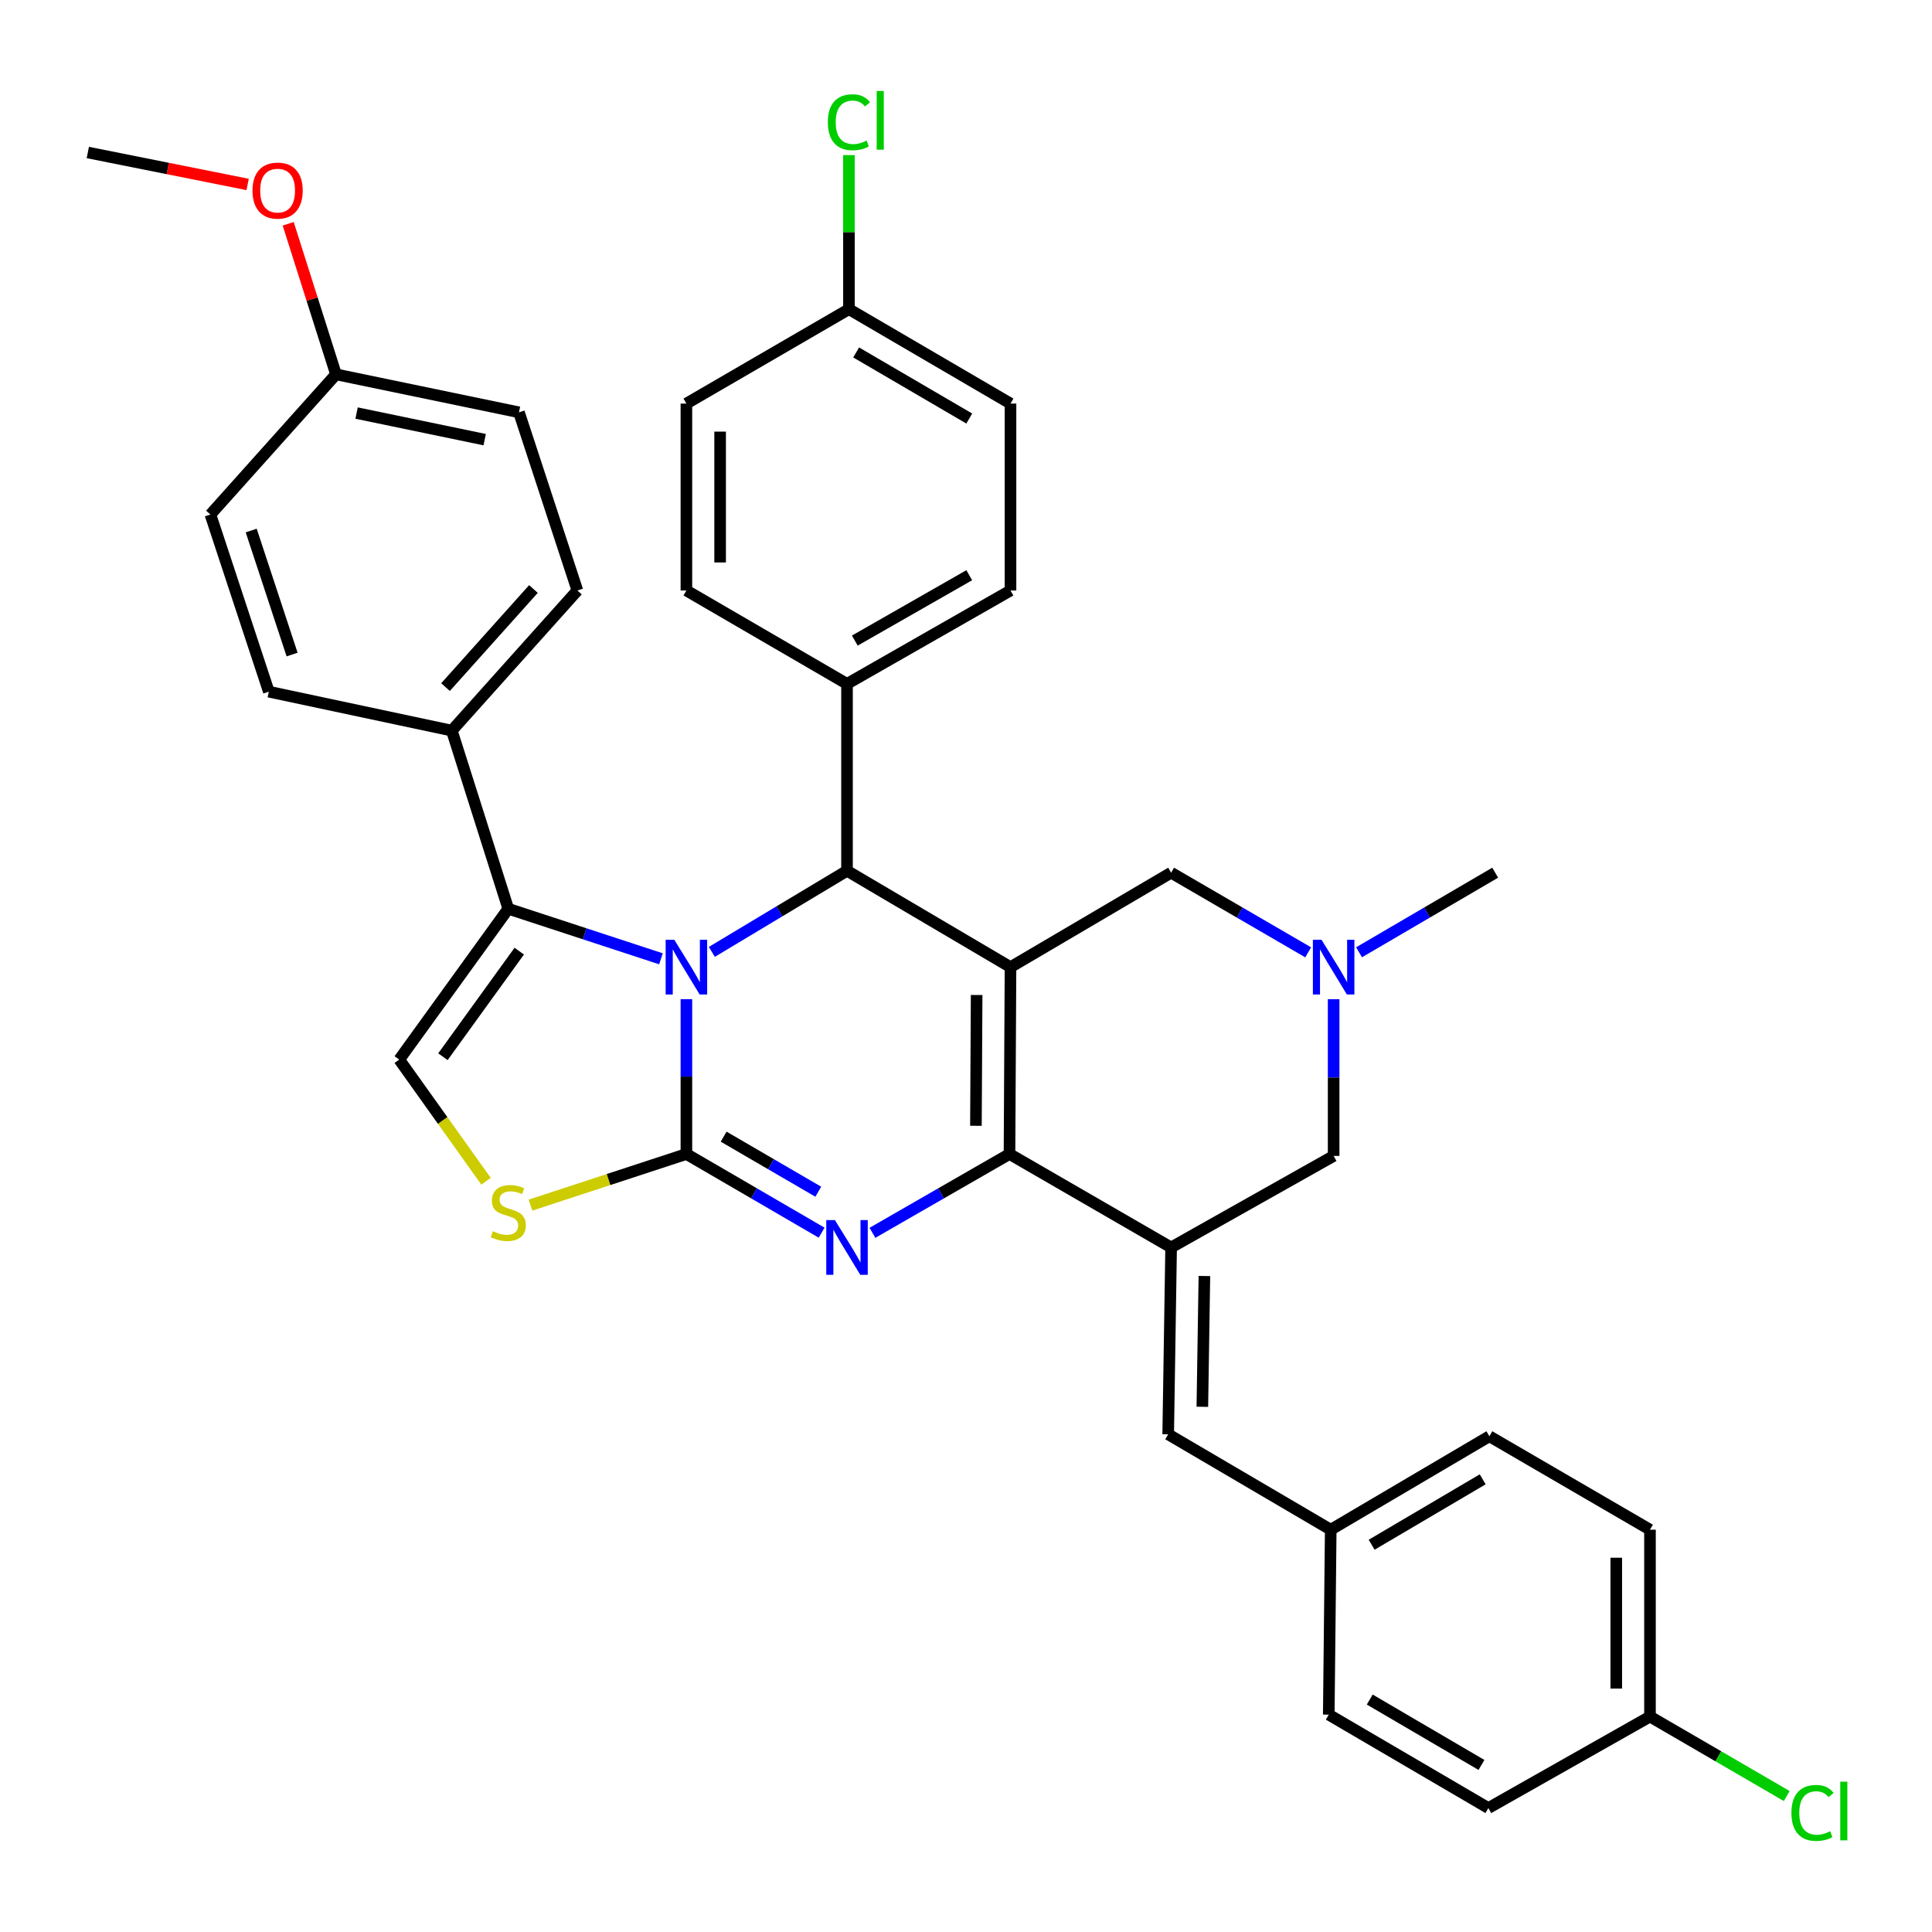 <?xml version='1.0' encoding='iso-8859-1'?>
<svg version='1.1' baseProfile='full'
              xmlns='http://www.w3.org/2000/svg'
                      xmlns:rdkit='http://www.rdkit.org/xml'
                      xmlns:xlink='http://www.w3.org/1999/xlink'
                  xml:space='preserve'
width='1000px' height='1000px' viewBox='0 0 1000 1000'>
<!-- END OF HEADER -->
<rect style='opacity:1.0;fill:#FFFFFF;stroke:none' width='1000' height='1000' x='0' y='0'> </rect>
<path class='bond-0' d='M 355.28,517.171 L 355.28,557.24' style='fill:none;fill-rule:evenodd;stroke:#0000FF;stroke-width:6px;stroke-linecap:butt;stroke-linejoin:miter;stroke-opacity:1' />
<path class='bond-0' d='M 355.28,557.24 L 355.28,597.31' style='fill:none;fill-rule:evenodd;stroke:#000000;stroke-width:6px;stroke-linecap:butt;stroke-linejoin:miter;stroke-opacity:1' />
<path class='bond-4' d='M 368.444,492.694 L 403.428,471.703' style='fill:none;fill-rule:evenodd;stroke:#0000FF;stroke-width:6px;stroke-linecap:butt;stroke-linejoin:miter;stroke-opacity:1' />
<path class='bond-4' d='M 403.428,471.703 L 438.412,450.712' style='fill:none;fill-rule:evenodd;stroke:#000000;stroke-width:6px;stroke-linecap:butt;stroke-linejoin:miter;stroke-opacity:1' />
<path class='bond-6' d='M 342.114,496.277 L 302.598,483.322' style='fill:none;fill-rule:evenodd;stroke:#0000FF;stroke-width:6px;stroke-linecap:butt;stroke-linejoin:miter;stroke-opacity:1' />
<path class='bond-6' d='M 302.598,483.322 L 263.082,470.368' style='fill:none;fill-rule:evenodd;stroke:#000000;stroke-width:6px;stroke-linecap:butt;stroke-linejoin:miter;stroke-opacity:1' />
<path class='bond-3' d='M 355.28,597.31 L 390.274,617.67' style='fill:none;fill-rule:evenodd;stroke:#000000;stroke-width:6px;stroke-linecap:butt;stroke-linejoin:miter;stroke-opacity:1' />
<path class='bond-3' d='M 390.274,617.67 L 425.267,638.03' style='fill:none;fill-rule:evenodd;stroke:#0000FF;stroke-width:6px;stroke-linecap:butt;stroke-linejoin:miter;stroke-opacity:1' />
<path class='bond-3' d='M 374.556,588.331 L 399.051,602.583' style='fill:none;fill-rule:evenodd;stroke:#000000;stroke-width:6px;stroke-linecap:butt;stroke-linejoin:miter;stroke-opacity:1' />
<path class='bond-3' d='M 399.051,602.583 L 423.547,616.835' style='fill:none;fill-rule:evenodd;stroke:#0000FF;stroke-width:6px;stroke-linecap:butt;stroke-linejoin:miter;stroke-opacity:1' />
<path class='bond-7' d='M 355.28,597.31 L 314.934,610.541' style='fill:none;fill-rule:evenodd;stroke:#000000;stroke-width:6px;stroke-linecap:butt;stroke-linejoin:miter;stroke-opacity:1' />
<path class='bond-7' d='M 314.934,610.541 L 274.588,623.771' style='fill:none;fill-rule:evenodd;stroke:#CCCC00;stroke-width:6px;stroke-linecap:butt;stroke-linejoin:miter;stroke-opacity:1' />
<path class='bond-1' d='M 523.036,500.593 L 438.412,450.712' style='fill:none;fill-rule:evenodd;stroke:#000000;stroke-width:6px;stroke-linecap:butt;stroke-linejoin:miter;stroke-opacity:1' />
<path class='bond-2' d='M 523.036,500.593 L 522.513,597.31' style='fill:none;fill-rule:evenodd;stroke:#000000;stroke-width:6px;stroke-linecap:butt;stroke-linejoin:miter;stroke-opacity:1' />
<path class='bond-2' d='M 505.504,515.006 L 505.137,582.708' style='fill:none;fill-rule:evenodd;stroke:#000000;stroke-width:6px;stroke-linecap:butt;stroke-linejoin:miter;stroke-opacity:1' />
<path class='bond-11' d='M 523.036,500.593 L 606.168,451.701' style='fill:none;fill-rule:evenodd;stroke:#000000;stroke-width:6px;stroke-linecap:butt;stroke-linejoin:miter;stroke-opacity:1' />
<path class='bond-5' d='M 522.513,597.31 L 606.168,645.678' style='fill:none;fill-rule:evenodd;stroke:#000000;stroke-width:6px;stroke-linecap:butt;stroke-linejoin:miter;stroke-opacity:1' />
<path class='bond-37' d='M 522.513,597.31 L 487.045,617.708' style='fill:none;fill-rule:evenodd;stroke:#000000;stroke-width:6px;stroke-linecap:butt;stroke-linejoin:miter;stroke-opacity:1' />
<path class='bond-37' d='M 487.045,617.708 L 451.577,638.106' style='fill:none;fill-rule:evenodd;stroke:#0000FF;stroke-width:6px;stroke-linecap:butt;stroke-linejoin:miter;stroke-opacity:1' />
<path class='bond-13' d='M 438.412,450.712 L 438.412,353.976' style='fill:none;fill-rule:evenodd;stroke:#000000;stroke-width:6px;stroke-linecap:butt;stroke-linejoin:miter;stroke-opacity:1' />
<path class='bond-9' d='M 606.168,645.678 L 604.655,742.395' style='fill:none;fill-rule:evenodd;stroke:#000000;stroke-width:6px;stroke-linecap:butt;stroke-linejoin:miter;stroke-opacity:1' />
<path class='bond-9' d='M 623.393,660.458 L 622.334,728.16' style='fill:none;fill-rule:evenodd;stroke:#000000;stroke-width:6px;stroke-linecap:butt;stroke-linejoin:miter;stroke-opacity:1' />
<path class='bond-40' d='M 606.168,645.678 L 690.288,598.308' style='fill:none;fill-rule:evenodd;stroke:#000000;stroke-width:6px;stroke-linecap:butt;stroke-linejoin:miter;stroke-opacity:1' />
<path class='bond-8' d='M 263.082,470.368 L 206.646,548.447' style='fill:none;fill-rule:evenodd;stroke:#000000;stroke-width:6px;stroke-linecap:butt;stroke-linejoin:miter;stroke-opacity:1' />
<path class='bond-8' d='M 268.763,492.304 L 229.257,546.96' style='fill:none;fill-rule:evenodd;stroke:#000000;stroke-width:6px;stroke-linecap:butt;stroke-linejoin:miter;stroke-opacity:1' />
<path class='bond-14' d='M 263.082,470.368 L 233.856,378.169' style='fill:none;fill-rule:evenodd;stroke:#000000;stroke-width:6px;stroke-linecap:butt;stroke-linejoin:miter;stroke-opacity:1' />
<path class='bond-36' d='M 251.573,611.414 L 229.109,579.93' style='fill:none;fill-rule:evenodd;stroke:#CCCC00;stroke-width:6px;stroke-linecap:butt;stroke-linejoin:miter;stroke-opacity:1' />
<path class='bond-36' d='M 229.109,579.93 L 206.646,548.447' style='fill:none;fill-rule:evenodd;stroke:#000000;stroke-width:6px;stroke-linecap:butt;stroke-linejoin:miter;stroke-opacity:1' />
<path class='bond-15' d='M 604.655,742.395 L 688.785,791.771' style='fill:none;fill-rule:evenodd;stroke:#000000;stroke-width:6px;stroke-linecap:butt;stroke-linejoin:miter;stroke-opacity:1' />
<path class='bond-10' d='M 677.116,492.937 L 641.642,472.319' style='fill:none;fill-rule:evenodd;stroke:#0000FF;stroke-width:6px;stroke-linecap:butt;stroke-linejoin:miter;stroke-opacity:1' />
<path class='bond-10' d='M 641.642,472.319 L 606.168,451.701' style='fill:none;fill-rule:evenodd;stroke:#000000;stroke-width:6px;stroke-linecap:butt;stroke-linejoin:miter;stroke-opacity:1' />
<path class='bond-12' d='M 690.288,517.196 L 690.288,557.752' style='fill:none;fill-rule:evenodd;stroke:#0000FF;stroke-width:6px;stroke-linecap:butt;stroke-linejoin:miter;stroke-opacity:1' />
<path class='bond-12' d='M 690.288,557.752 L 690.288,598.308' style='fill:none;fill-rule:evenodd;stroke:#000000;stroke-width:6px;stroke-linecap:butt;stroke-linejoin:miter;stroke-opacity:1' />
<path class='bond-33' d='M 703.45,492.897 L 738.677,472.299' style='fill:none;fill-rule:evenodd;stroke:#0000FF;stroke-width:6px;stroke-linecap:butt;stroke-linejoin:miter;stroke-opacity:1' />
<path class='bond-33' d='M 738.677,472.299 L 773.905,451.701' style='fill:none;fill-rule:evenodd;stroke:#000000;stroke-width:6px;stroke-linecap:butt;stroke-linejoin:miter;stroke-opacity:1' />
<path class='bond-16' d='M 438.412,353.976 L 523.036,305.637' style='fill:none;fill-rule:evenodd;stroke:#000000;stroke-width:6px;stroke-linecap:butt;stroke-linejoin:miter;stroke-opacity:1' />
<path class='bond-16' d='M 442.448,331.569 L 501.685,297.731' style='fill:none;fill-rule:evenodd;stroke:#000000;stroke-width:6px;stroke-linecap:butt;stroke-linejoin:miter;stroke-opacity:1' />
<path class='bond-17' d='M 438.412,353.976 L 355.28,305.637' style='fill:none;fill-rule:evenodd;stroke:#000000;stroke-width:6px;stroke-linecap:butt;stroke-linejoin:miter;stroke-opacity:1' />
<path class='bond-18' d='M 233.856,378.169 L 298.854,305.637' style='fill:none;fill-rule:evenodd;stroke:#000000;stroke-width:6px;stroke-linecap:butt;stroke-linejoin:miter;stroke-opacity:1' />
<path class='bond-18' d='M 230.606,355.641 L 276.105,304.868' style='fill:none;fill-rule:evenodd;stroke:#000000;stroke-width:6px;stroke-linecap:butt;stroke-linejoin:miter;stroke-opacity:1' />
<path class='bond-19' d='M 233.856,378.169 L 139.146,358.01' style='fill:none;fill-rule:evenodd;stroke:#000000;stroke-width:6px;stroke-linecap:butt;stroke-linejoin:miter;stroke-opacity:1' />
<path class='bond-29' d='M 688.785,791.771 L 687.767,887.499' style='fill:none;fill-rule:evenodd;stroke:#000000;stroke-width:6px;stroke-linecap:butt;stroke-linejoin:miter;stroke-opacity:1' />
<path class='bond-30' d='M 688.785,791.771 L 770.899,743.403' style='fill:none;fill-rule:evenodd;stroke:#000000;stroke-width:6px;stroke-linecap:butt;stroke-linejoin:miter;stroke-opacity:1' />
<path class='bond-30' d='M 709.961,799.555 L 767.44,765.697' style='fill:none;fill-rule:evenodd;stroke:#000000;stroke-width:6px;stroke-linecap:butt;stroke-linejoin:miter;stroke-opacity:1' />
<path class='bond-23' d='M 523.036,305.637 L 523.036,208.891' style='fill:none;fill-rule:evenodd;stroke:#000000;stroke-width:6px;stroke-linecap:butt;stroke-linejoin:miter;stroke-opacity:1' />
<path class='bond-24' d='M 355.28,305.637 L 355.28,208.891' style='fill:none;fill-rule:evenodd;stroke:#000000;stroke-width:6px;stroke-linecap:butt;stroke-linejoin:miter;stroke-opacity:1' />
<path class='bond-24' d='M 372.734,291.125 L 372.734,223.403' style='fill:none;fill-rule:evenodd;stroke:#000000;stroke-width:6px;stroke-linecap:butt;stroke-linejoin:miter;stroke-opacity:1' />
<path class='bond-26' d='M 298.854,305.637 L 268.619,213.419' style='fill:none;fill-rule:evenodd;stroke:#000000;stroke-width:6px;stroke-linecap:butt;stroke-linejoin:miter;stroke-opacity:1' />
<path class='bond-25' d='M 139.146,358.01 L 108.911,266.316' style='fill:none;fill-rule:evenodd;stroke:#000000;stroke-width:6px;stroke-linecap:butt;stroke-linejoin:miter;stroke-opacity:1' />
<path class='bond-25' d='M 151.187,338.79 L 130.023,274.604' style='fill:none;fill-rule:evenodd;stroke:#000000;stroke-width:6px;stroke-linecap:butt;stroke-linejoin:miter;stroke-opacity:1' />
<path class='bond-20' d='M 439.41,160.028 L 355.28,208.891' style='fill:none;fill-rule:evenodd;stroke:#000000;stroke-width:6px;stroke-linecap:butt;stroke-linejoin:miter;stroke-opacity:1' />
<path class='bond-27' d='M 439.41,160.028 L 439.41,120.152' style='fill:none;fill-rule:evenodd;stroke:#000000;stroke-width:6px;stroke-linecap:butt;stroke-linejoin:miter;stroke-opacity:1' />
<path class='bond-27' d='M 439.41,120.152 L 439.41,80.276' style='fill:none;fill-rule:evenodd;stroke:#00CC00;stroke-width:6px;stroke-linecap:butt;stroke-linejoin:miter;stroke-opacity:1' />
<path class='bond-39' d='M 439.41,160.028 L 523.036,208.891' style='fill:none;fill-rule:evenodd;stroke:#000000;stroke-width:6px;stroke-linecap:butt;stroke-linejoin:miter;stroke-opacity:1' />
<path class='bond-39' d='M 443.149,182.428 L 501.687,216.632' style='fill:none;fill-rule:evenodd;stroke:#000000;stroke-width:6px;stroke-linecap:butt;stroke-linejoin:miter;stroke-opacity:1' />
<path class='bond-21' d='M 854.03,888.498 L 854.03,791.771' style='fill:none;fill-rule:evenodd;stroke:#000000;stroke-width:6px;stroke-linecap:butt;stroke-linejoin:miter;stroke-opacity:1' />
<path class='bond-21' d='M 836.576,873.989 L 836.576,806.28' style='fill:none;fill-rule:evenodd;stroke:#000000;stroke-width:6px;stroke-linecap:butt;stroke-linejoin:miter;stroke-opacity:1' />
<path class='bond-28' d='M 854.03,888.498 L 889.414,909.059' style='fill:none;fill-rule:evenodd;stroke:#000000;stroke-width:6px;stroke-linecap:butt;stroke-linejoin:miter;stroke-opacity:1' />
<path class='bond-28' d='M 889.414,909.059 L 924.798,929.621' style='fill:none;fill-rule:evenodd;stroke:#00CC00;stroke-width:6px;stroke-linecap:butt;stroke-linejoin:miter;stroke-opacity:1' />
<path class='bond-41' d='M 854.03,888.498 L 770.375,935.848' style='fill:none;fill-rule:evenodd;stroke:#000000;stroke-width:6px;stroke-linecap:butt;stroke-linejoin:miter;stroke-opacity:1' />
<path class='bond-22' d='M 173.909,193.764 L 108.911,266.316' style='fill:none;fill-rule:evenodd;stroke:#000000;stroke-width:6px;stroke-linecap:butt;stroke-linejoin:miter;stroke-opacity:1' />
<path class='bond-34' d='M 173.909,193.764 L 161.536,154.795' style='fill:none;fill-rule:evenodd;stroke:#000000;stroke-width:6px;stroke-linecap:butt;stroke-linejoin:miter;stroke-opacity:1' />
<path class='bond-34' d='M 161.536,154.795 L 149.163,115.826' style='fill:none;fill-rule:evenodd;stroke:#FF0000;stroke-width:6px;stroke-linecap:butt;stroke-linejoin:miter;stroke-opacity:1' />
<path class='bond-38' d='M 173.909,193.764 L 268.619,213.419' style='fill:none;fill-rule:evenodd;stroke:#000000;stroke-width:6px;stroke-linecap:butt;stroke-linejoin:miter;stroke-opacity:1' />
<path class='bond-38' d='M 184.569,213.802 L 250.866,227.561' style='fill:none;fill-rule:evenodd;stroke:#000000;stroke-width:6px;stroke-linecap:butt;stroke-linejoin:miter;stroke-opacity:1' />
<path class='bond-32' d='M 687.767,887.499 L 770.375,935.848' style='fill:none;fill-rule:evenodd;stroke:#000000;stroke-width:6px;stroke-linecap:butt;stroke-linejoin:miter;stroke-opacity:1' />
<path class='bond-32' d='M 708.975,879.687 L 766.8,913.531' style='fill:none;fill-rule:evenodd;stroke:#000000;stroke-width:6px;stroke-linecap:butt;stroke-linejoin:miter;stroke-opacity:1' />
<path class='bond-31' d='M 770.899,743.403 L 854.03,791.771' style='fill:none;fill-rule:evenodd;stroke:#000000;stroke-width:6px;stroke-linecap:butt;stroke-linejoin:miter;stroke-opacity:1' />
<path class='bond-35' d='M 128.18,95.47 L 86.817,87.201' style='fill:none;fill-rule:evenodd;stroke:#FF0000;stroke-width:6px;stroke-linecap:butt;stroke-linejoin:miter;stroke-opacity:1' />
<path class='bond-35' d='M 86.817,87.201 L 45.455,78.933' style='fill:none;fill-rule:evenodd;stroke:#000000;stroke-width:6px;stroke-linecap:butt;stroke-linejoin:miter;stroke-opacity:1' />
<path  class='atom-0' d='M 349.02 486.433
L 358.3 501.433
Q 359.22 502.913, 360.7 505.593
Q 362.18 508.273, 362.26 508.433
L 362.26 486.433
L 366.02 486.433
L 366.02 514.753
L 362.14 514.753
L 352.18 498.353
Q 351.02 496.433, 349.78 494.233
Q 348.58 492.033, 348.22 491.353
L 348.22 514.753
L 344.54 514.753
L 344.54 486.433
L 349.02 486.433
' fill='#0000FF'/>
<path  class='atom-4' d='M 432.152 631.518
L 441.432 646.518
Q 442.352 647.998, 443.832 650.678
Q 445.312 653.358, 445.392 653.518
L 445.392 631.518
L 449.152 631.518
L 449.152 659.838
L 445.272 659.838
L 435.312 643.438
Q 434.152 641.518, 432.912 639.318
Q 431.712 637.118, 431.352 636.438
L 431.352 659.838
L 427.672 659.838
L 427.672 631.518
L 432.152 631.518
' fill='#0000FF'/>
<path  class='atom-8' d='M 255.082 637.265
Q 255.402 637.385, 256.722 637.945
Q 258.042 638.505, 259.482 638.865
Q 260.962 639.185, 262.402 639.185
Q 265.082 639.185, 266.642 637.905
Q 268.202 636.585, 268.202 634.305
Q 268.202 632.745, 267.402 631.785
Q 266.642 630.825, 265.442 630.305
Q 264.242 629.785, 262.242 629.185
Q 259.722 628.425, 258.202 627.705
Q 256.722 626.985, 255.642 625.465
Q 254.602 623.945, 254.602 621.385
Q 254.602 617.825, 257.002 615.625
Q 259.442 613.425, 264.242 613.425
Q 267.522 613.425, 271.242 614.985
L 270.322 618.065
Q 266.922 616.665, 264.362 616.665
Q 261.602 616.665, 260.082 617.825
Q 258.562 618.945, 258.602 620.905
Q 258.602 622.425, 259.362 623.345
Q 260.162 624.265, 261.282 624.785
Q 262.442 625.305, 264.362 625.905
Q 266.922 626.705, 268.442 627.505
Q 269.962 628.305, 271.042 629.945
Q 272.162 631.545, 272.162 634.305
Q 272.162 638.225, 269.522 640.345
Q 266.922 642.425, 262.562 642.425
Q 260.042 642.425, 258.122 641.865
Q 256.242 641.345, 254.002 640.425
L 255.082 637.265
' fill='#CCCC00'/>
<path  class='atom-11' d='M 684.028 486.433
L 693.308 501.433
Q 694.228 502.913, 695.708 505.593
Q 697.188 508.273, 697.268 508.433
L 697.268 486.433
L 701.028 486.433
L 701.028 514.753
L 697.148 514.753
L 687.188 498.353
Q 686.028 496.433, 684.788 494.233
Q 683.588 492.033, 683.228 491.353
L 683.228 514.753
L 679.548 514.753
L 679.548 486.433
L 684.028 486.433
' fill='#0000FF'/>
<path  class='atom-28' d='M 428.49 63.273
Q 428.49 56.233, 431.77 52.553
Q 435.09 48.833, 441.37 48.833
Q 447.21 48.833, 450.33 52.953
L 447.69 55.113
Q 445.41 52.113, 441.37 52.113
Q 437.09 52.113, 434.81 54.993
Q 432.57 57.833, 432.57 63.273
Q 432.57 68.873, 434.89 71.753
Q 437.25 74.633, 441.81 74.633
Q 444.93 74.633, 448.57 72.753
L 449.69 75.753
Q 448.21 76.713, 445.97 77.273
Q 443.73 77.833, 441.25 77.833
Q 435.09 77.833, 431.77 74.073
Q 428.49 70.313, 428.49 63.273
' fill='#00CC00'/>
<path  class='atom-28' d='M 453.77 47.113
L 457.45 47.113
L 457.45 77.473
L 453.77 77.473
L 453.77 47.113
' fill='#00CC00'/>
<path  class='atom-29' d='M 927.231 938.36
Q 927.231 931.32, 930.511 927.64
Q 933.831 923.92, 940.111 923.92
Q 945.951 923.92, 949.071 928.04
L 946.431 930.2
Q 944.151 927.2, 940.111 927.2
Q 935.831 927.2, 933.551 930.08
Q 931.311 932.92, 931.311 938.36
Q 931.311 943.96, 933.631 946.84
Q 935.991 949.72, 940.551 949.72
Q 943.671 949.72, 947.311 947.84
L 948.431 950.84
Q 946.951 951.8, 944.711 952.36
Q 942.471 952.92, 939.991 952.92
Q 933.831 952.92, 930.511 949.16
Q 927.231 945.4, 927.231 938.36
' fill='#00CC00'/>
<path  class='atom-29' d='M 952.511 922.2
L 956.191 922.2
L 956.191 952.56
L 952.511 952.56
L 952.511 922.2
' fill='#00CC00'/>
<path  class='atom-35' d='M 130.684 98.649
Q 130.684 91.849, 134.044 88.049
Q 137.404 84.249, 143.684 84.249
Q 149.964 84.249, 153.324 88.049
Q 156.684 91.849, 156.684 98.649
Q 156.684 105.529, 153.284 109.449
Q 149.884 113.329, 143.684 113.329
Q 137.444 113.329, 134.044 109.449
Q 130.684 105.569, 130.684 98.649
M 143.684 110.129
Q 148.004 110.129, 150.324 107.249
Q 152.684 104.329, 152.684 98.649
Q 152.684 93.089, 150.324 90.289
Q 148.004 87.449, 143.684 87.449
Q 139.364 87.449, 137.004 90.249
Q 134.684 93.049, 134.684 98.649
Q 134.684 104.369, 137.004 107.249
Q 139.364 110.129, 143.684 110.129
' fill='#FF0000'/>
</svg>
